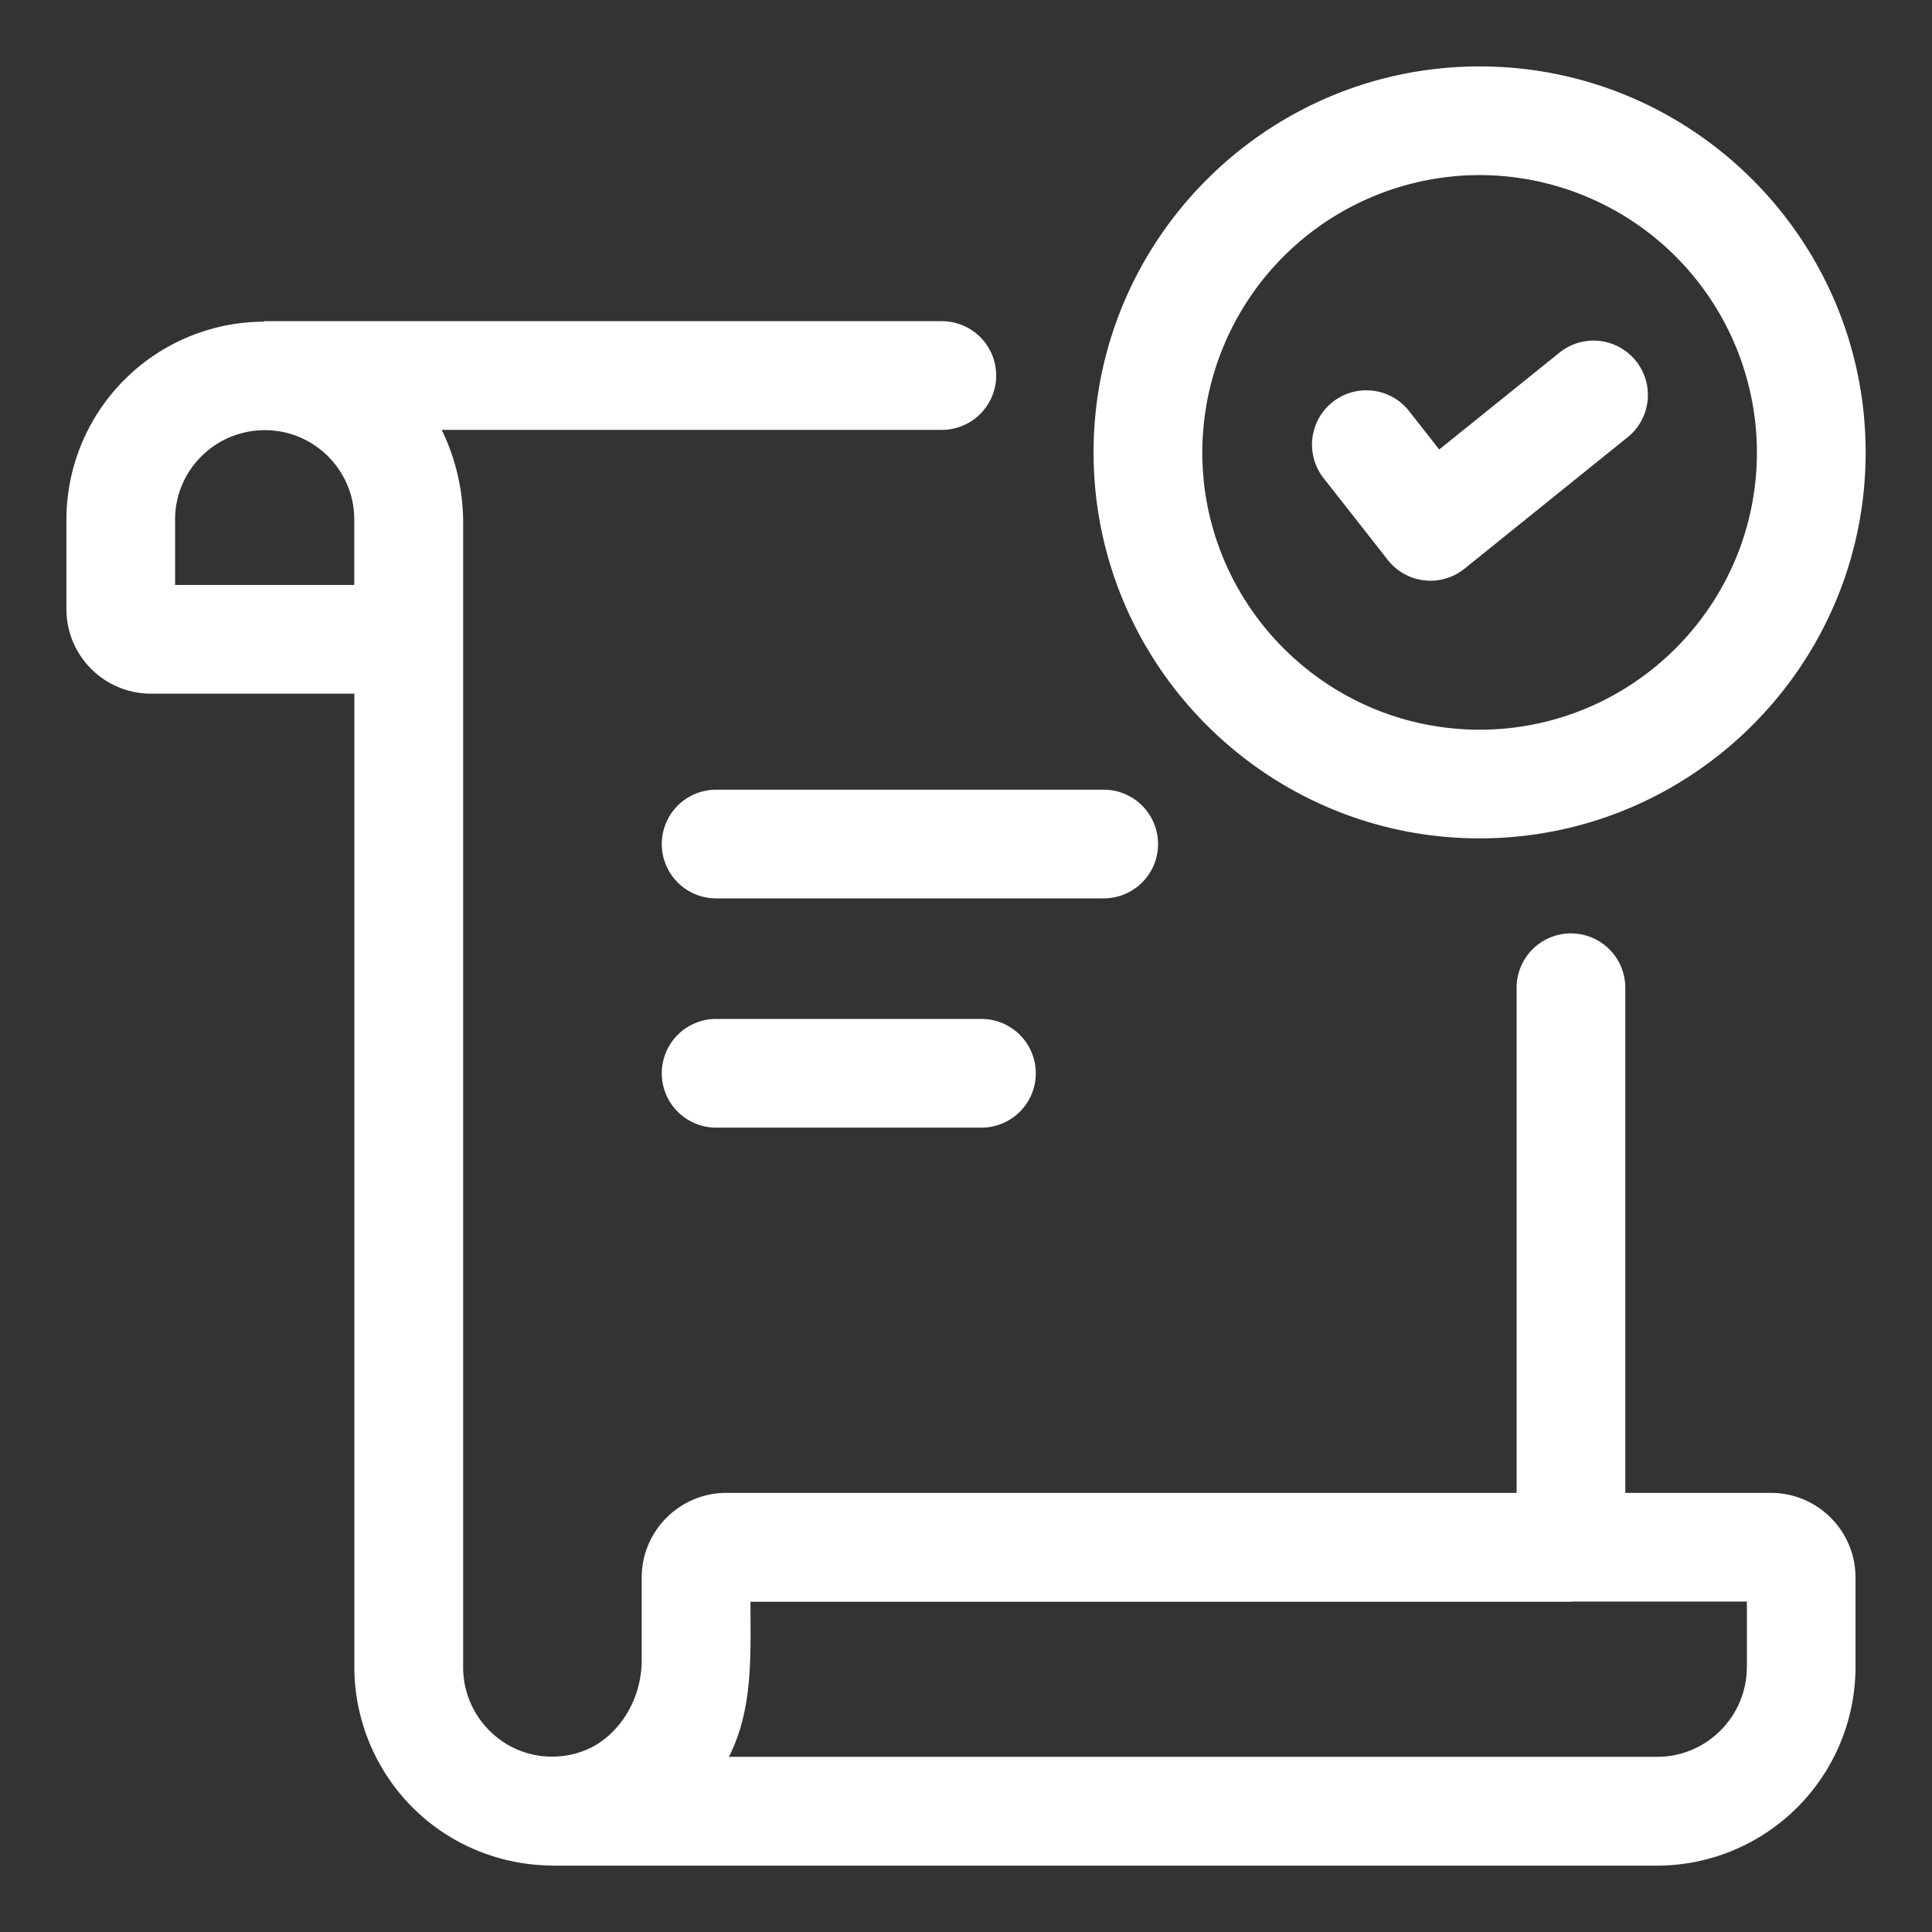 <svg xmlns="http://www.w3.org/2000/svg" xmlns:xlink="http://www.w3.org/1999/xlink" width="512" height="512" x="0" y="0" viewBox="0 0 32 32" style="enable-background:new 0 0 512 512" xml:space="preserve" class=""><rect x="0" y="0" width="32" height="32" fill="#333333" stroke="none"/><g><path d="M19.181 13.98a.9.9 0 0 0-.9-.9h-6.42a.9.9 0 0 0 0 1.8h6.42a.9.9 0 0 0 .9-.9zM11.861 16.877a.9.9 0 0 0 0 1.8h4.395a.9.9 0 0 0 0-1.8z" fill="#ffffff" opacity="1" data-original="#000000" class=""></path><path d="M29.333 24.727H26.92V16.36a.9.9 0 0 0-1.8 0v8.367H12.03c-.772 0-1.401.629-1.401 1.4v1.375c-.004.611-.322 1.15-.788 1.418-.196.105-.41.165-.632.174a1.452 1.452 0 0 1-1.052-.382 1.478 1.478 0 0 1-.486-1.103V8.605a3.516 3.516 0 0 0-.355-1.485H15.6a.9.9 0 0 0 0-1.8H4.39c-.014 0-.025.007-.039.008A3.282 3.282 0 0 0 1.1 8.605v1.485c0 .771.628 1.399 1.399 1.399h3.37v16.12a3.3 3.3 0 0 0 1.074 2.433c.602.549 1.39.852 2.197.857l.009.002h18.295a3.293 3.293 0 0 0 3.289-3.289v-1.484c0-.773-.629-1.401-1.4-1.401zM2.9 9.689V8.605c0-.816.663-1.48 1.488-1.48.816 0 1.48.664 1.48 1.48v1.084zm26.033 17.922c0 .821-.667 1.488-1.488 1.488H12.073c.407-.8.357-1.702.357-2.569h13.59c.005 0 .009-.003.015-.003h2.899v1.084z" fill="#ffffff" opacity="1" data-original="#000000" class=""></path><path d="M24.507 13.886c3.525 0 6.394-2.868 6.394-6.393S28.033 1.1 24.507 1.1s-6.394 2.868-6.394 6.393 2.868 6.393 6.394 6.393zm0-10.986A4.599 4.599 0 0 1 29.1 7.493c0 2.533-2.061 4.593-4.593 4.593s-4.593-2.061-4.593-4.593A4.598 4.598 0 0 1 24.507 2.9z" fill="#ffffff" opacity="1" data-original="#000000" class=""></path><path d="M22.985 9.273a.898.898 0 0 0 1.272.146l2.682-2.161a.9.9 0 1 0-1.129-1.401l-1.972 1.588-.491-.626a.9.9 0 1 0-1.416 1.111z" fill="#ffffff" opacity="1" data-original="#000000" class=""></path></g></svg>